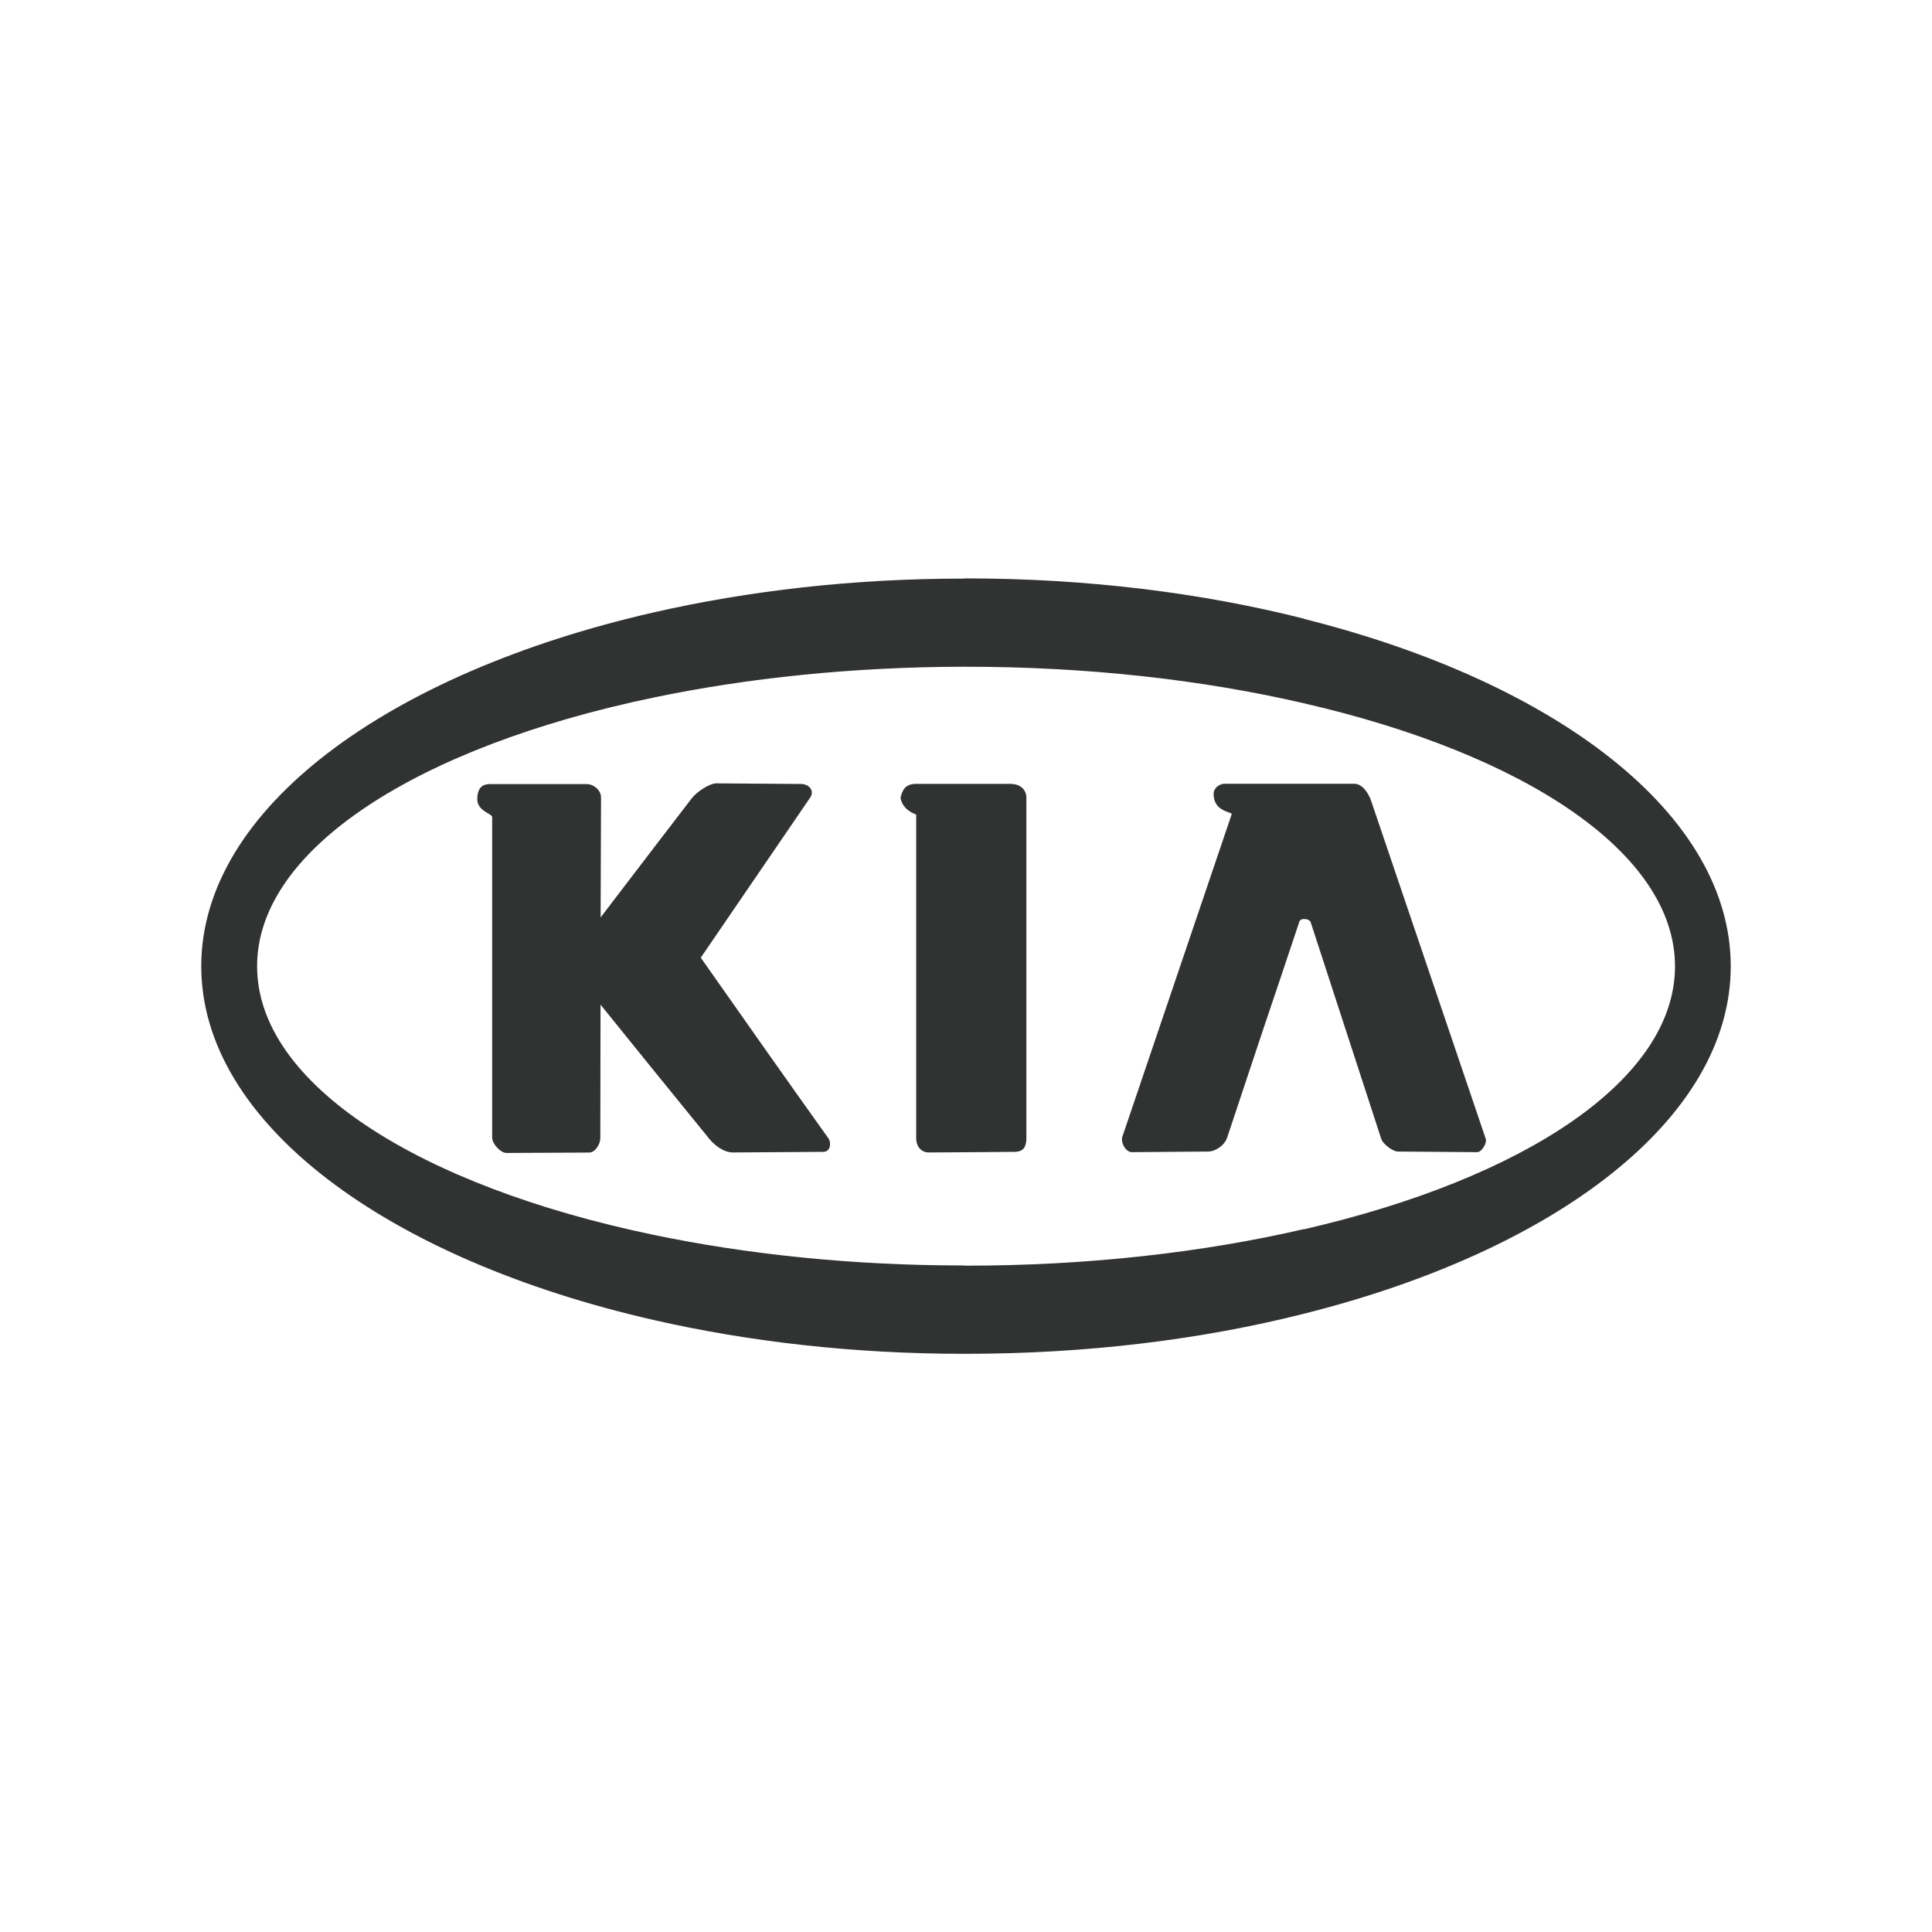 <?xml version="1.0" encoding="UTF-8"?>
<svg id="Calque_2" data-name="Calque 2" xmlns="http://www.w3.org/2000/svg" viewBox="0 0 192 192">
  <defs>
    <style>
      .cls-1, .cls-2 {
        fill: #313333;
      }

      .cls-2 {
        opacity: 0;
      }
    </style>
  </defs>
  <g id="exports">
    <g id="kia">
      <rect class="cls-2" width="192" height="192"/>
      <g>
        <path class="cls-1" d="M69.65,95.16l10.88-15.92c.42-.63-.08-1.33-.96-1.33l-8.4-.06c-.63,0-1.88.79-2.42,1.48l-3.79,4.94-5.27,6.9.04-11.92c0-.81-.85-1.33-1.38-1.33h-9.63c-.67,0-1.27.25-1.29,1.48-.02,1.21,1.48,1.46,1.48,1.79v31.87c0,.6.83,1.52,1.42,1.52l8.25-.04c.58-.02,1.08-.85,1.08-1.42l.02-13.28,5.27,6.52,5.59,6.88c.46.54,1.35,1.29,2.29,1.29l8.96-.06c.85,0,.77-1.04.56-1.31-4.21-5.9-8.48-11.96-12.71-17.99Z"/>
        <path class="cls-1" d="M100.57,77.9h-9.52c-1.13,0-1.38.67-1.56,1.38.21,1.29,1.56,1.65,1.56,1.67v32.16c0,.85.52,1.42,1.25,1.42l3.42-.02,5.09-.04c.94,0,1.19-.56,1.19-1.35v-33.87c0-.81-.69-1.33-1.42-1.33Z"/>
        <path class="cls-1" d="M129.57,61.48c-10.13-2.56-21.53-4-33.58-4-.08,0-.17.02-.27.02-10.92,0-21.34,1.21-30.76,3.36-26.45,6.04-44.96,19.55-44.96,35.16s18.51,29.12,44.96,35.16c9.42,2.15,19.84,3.36,30.76,3.36h.27c12.05,0,23.45-1.42,33.58-3.98,25.11-6.29,42.43-19.42,42.43-34.53s-17.32-28.24-42.43-34.53ZM129.57,122.15c-9.98,2.31-21.43,3.63-33.58,3.63-.08,0-.17-.02-.27-.02-11,0-21.45-1.1-30.76-3.04-23.32-4.86-39.41-15.01-39.41-26.7s16.09-21.84,39.41-26.7c9.32-1.94,19.76-3.04,30.76-3.06h.27c12.15,0,23.59,1.31,33.58,3.63,21.95,5.04,36.89,14.88,36.89,26.14s-14.94,21.09-36.89,26.14Z"/>
        <path class="cls-1" d="M136.13,79.27c-.31-.71-.85-1.38-1.56-1.38h-12.88c-.46,0-1.08.38-1.08,1-.02,1.83,1.9,1.77,1.79,2.04l-10.86,32.03c-.19.54.29,1.54.96,1.54l7.57-.06c.67,0,1.6-.56,1.88-1.38l3.58-10.75c1.21-3.58,2.42-7.17,3.61-10.75.06-.15.25-.23.44-.23.29,0,.6.1.67.31l7.02,21.55c.15.48,1.13,1.25,1.65,1.25l7.88.06c.46,0,1-.92.85-1.33l-11.5-33.91Z"/>
      </g>
    </g>
  </g>
</svg>